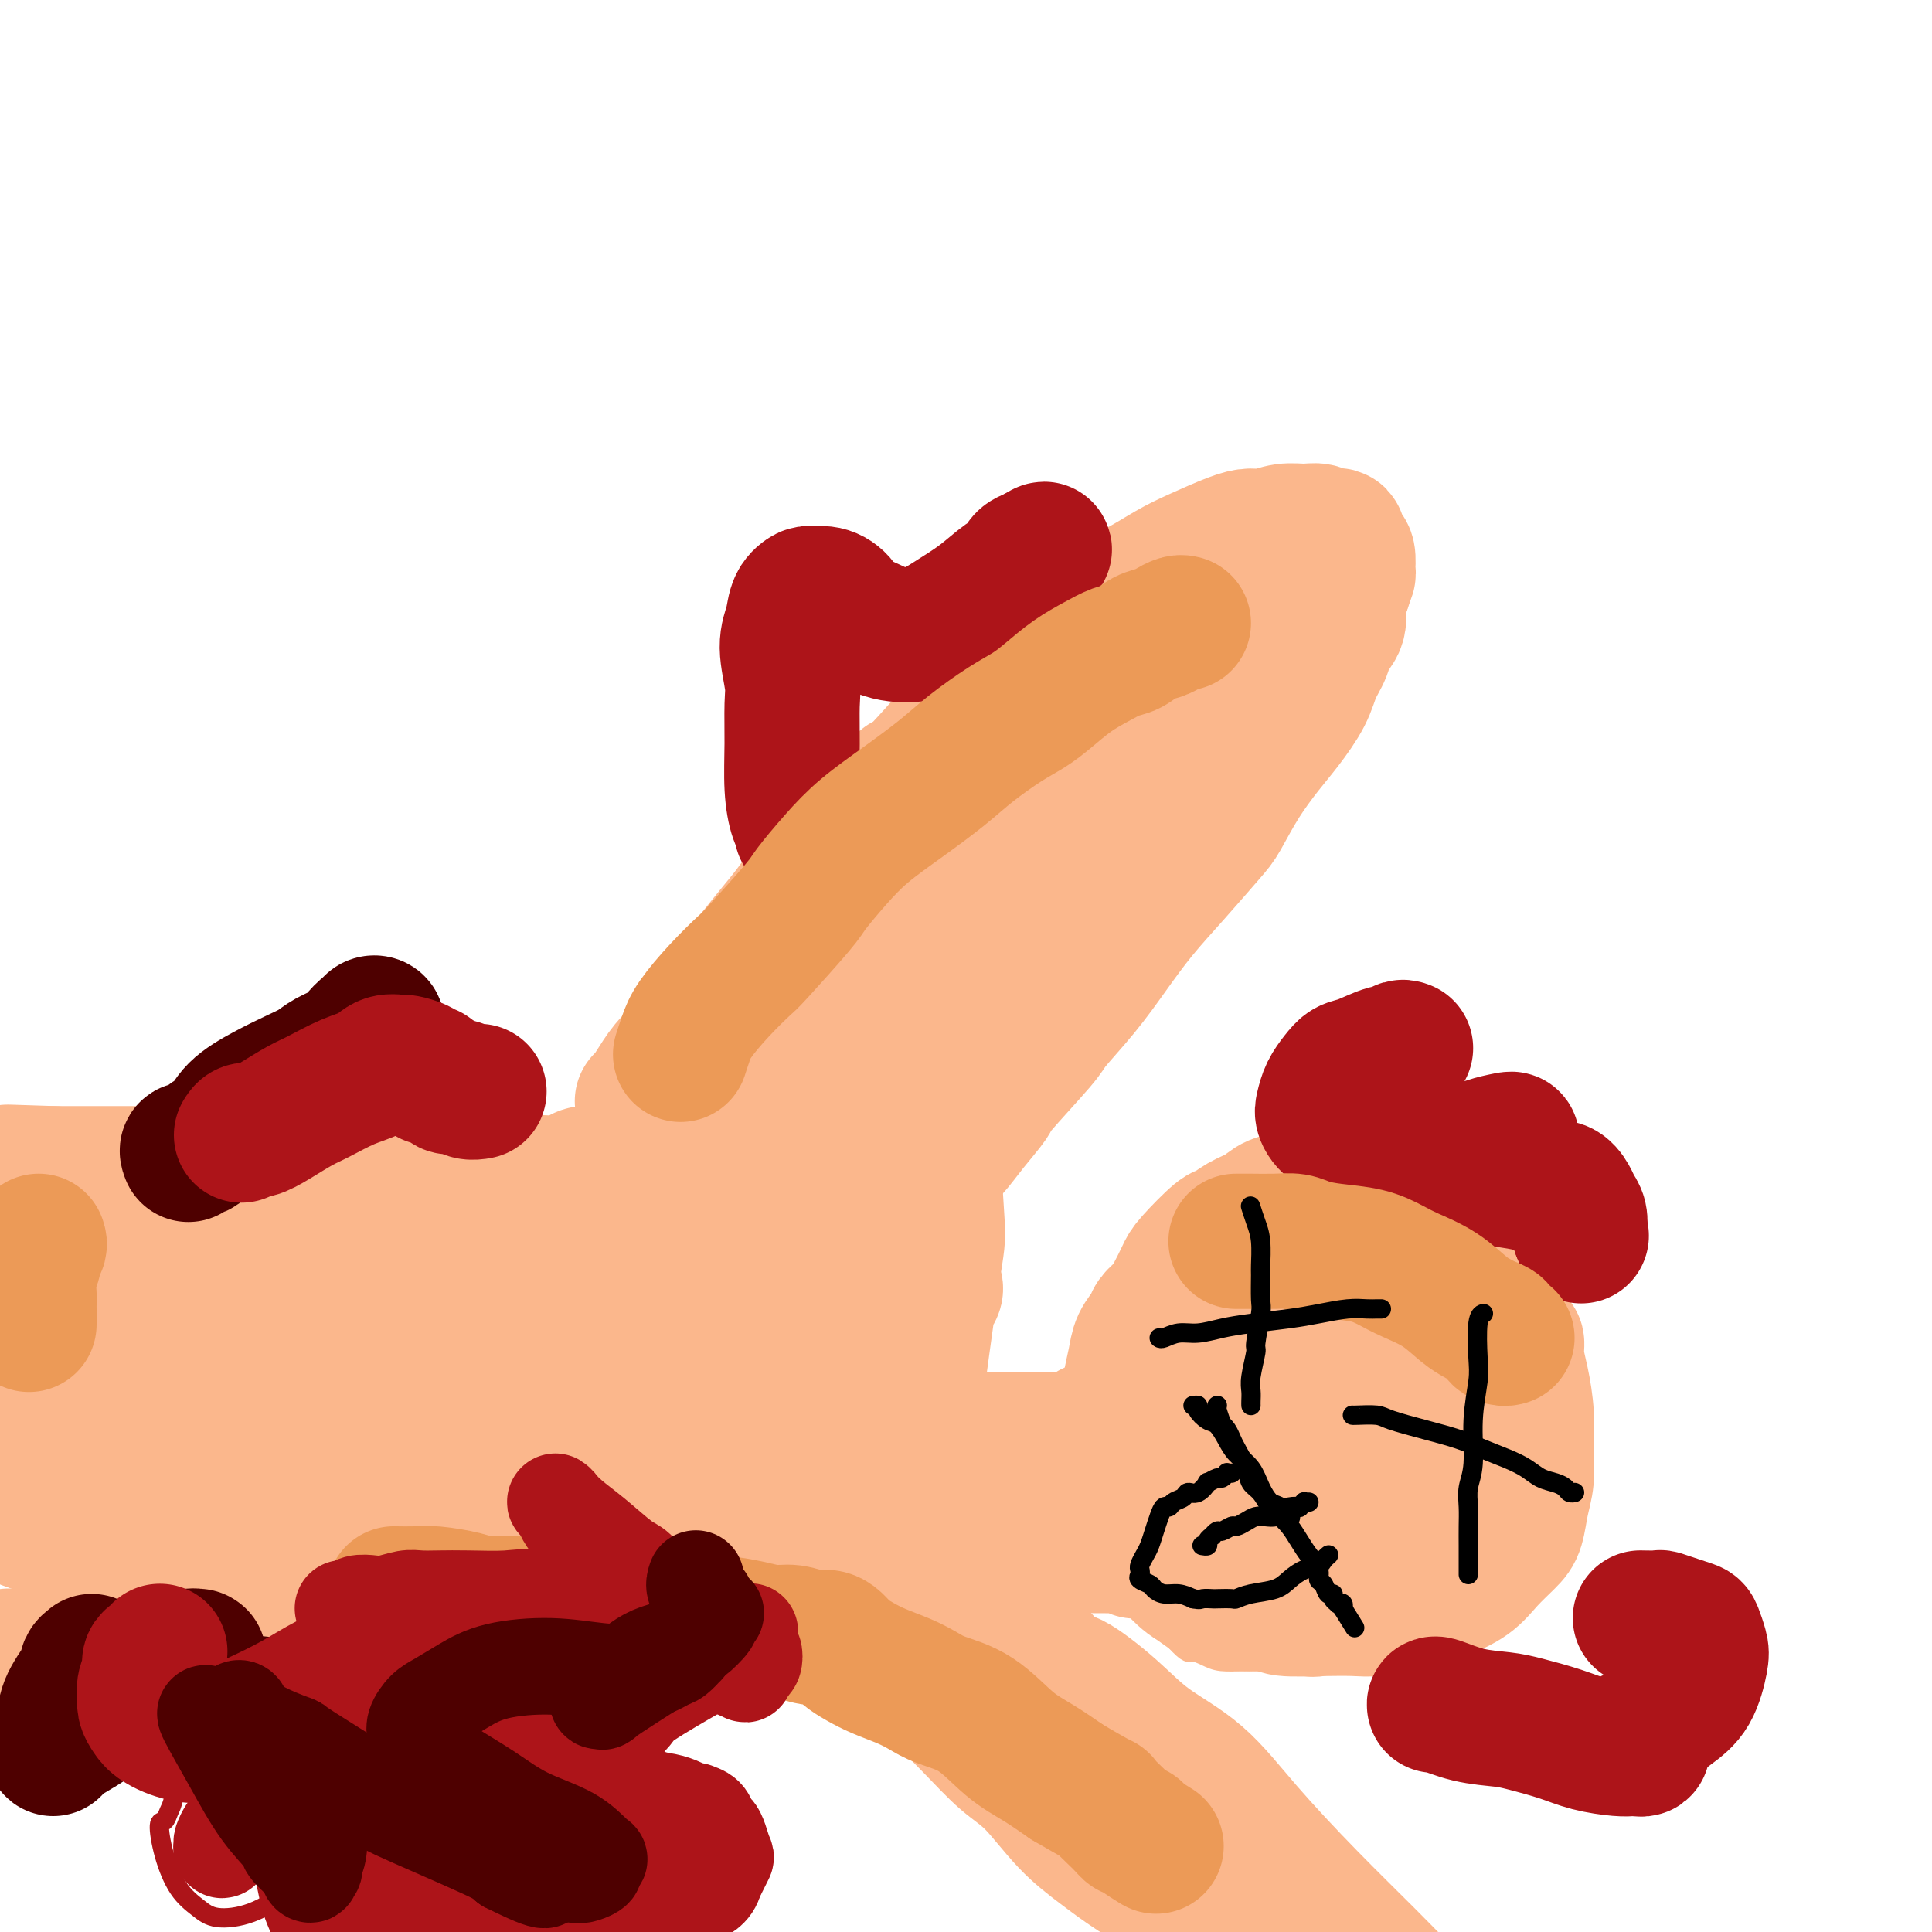 <svg viewBox='0 0 400 400' version='1.1' xmlns='http://www.w3.org/2000/svg' xmlns:xlink='http://www.w3.org/1999/xlink'><g fill='none' stroke='#FBB78C' stroke-width='6' stroke-linecap='round' stroke-linejoin='round'><path d='M267,250c-0.502,0.024 -1.003,0.048 -1,0c0.003,-0.048 0.512,-0.168 0,0c-0.512,0.168 -2.044,0.625 -3,1c-0.956,0.375 -1.335,0.668 -2,1c-0.665,0.332 -1.614,0.703 -3,1c-1.386,0.297 -3.209,0.518 -5,1c-1.791,0.482 -3.551,1.223 -5,2c-1.449,0.777 -2.587,1.590 -4,2c-1.413,0.410 -3.103,0.417 -4,1c-0.897,0.583 -1.003,1.742 -2,3c-0.997,1.258 -2.887,2.616 -4,4c-1.113,1.384 -1.450,2.792 -2,4c-0.550,1.208 -1.314,2.214 -2,3c-0.686,0.786 -1.294,1.353 -2,2c-0.706,0.647 -1.511,1.376 -2,2c-0.489,0.624 -0.663,1.145 -1,2c-0.337,0.855 -0.838,2.044 -1,3c-0.162,0.956 0.013,1.679 0,3c-0.013,1.321 -0.215,3.239 0,4c0.215,0.761 0.845,0.365 1,1c0.155,0.635 -0.166,2.299 0,5c0.166,2.701 0.820,6.437 1,9c0.180,2.563 -0.114,3.953 0,5c0.114,1.047 0.638,1.753 1,3c0.362,1.247 0.564,3.037 1,5c0.436,1.963 1.106,4.101 2,6c0.894,1.899 2.013,3.561 3,5c0.987,1.439 1.843,2.657 3,4c1.157,1.343 2.616,2.812 4,4c1.384,1.188 2.692,2.094 4,3'/><path d='M244,339c2.696,2.884 2.436,2.093 3,2c0.564,-0.093 1.953,0.511 3,1c1.047,0.489 1.754,0.862 3,1c1.246,0.138 3.032,0.041 4,0c0.968,-0.041 1.119,-0.024 2,0c0.881,0.024 2.493,0.056 4,0c1.507,-0.056 2.909,-0.200 4,0c1.091,0.200 1.869,0.744 3,1c1.131,0.256 2.614,0.224 4,0c1.386,-0.224 2.675,-0.641 4,-1c1.325,-0.359 2.687,-0.660 4,-1c1.313,-0.340 2.579,-0.720 4,-1c1.421,-0.280 2.999,-0.459 4,-1c1.001,-0.541 1.425,-1.443 2,-2c0.575,-0.557 1.302,-0.768 2,-1c0.698,-0.232 1.368,-0.487 2,-1c0.632,-0.513 1.227,-1.286 2,-2c0.773,-0.714 1.724,-1.368 2,-2c0.276,-0.632 -0.122,-1.242 0,-2c0.122,-0.758 0.764,-1.666 1,-2c0.236,-0.334 0.068,-0.096 0,0c-0.068,0.096 -0.034,0.048 0,0'/></g>
<g fill='none' stroke='#FBB78C' stroke-width='28' stroke-linecap='round' stroke-linejoin='round'><path d='M271,246c0.080,-0.088 0.161,-0.175 0,0c-0.161,0.175 -0.563,0.613 -1,1c-0.437,0.387 -0.908,0.724 -2,1c-1.092,0.276 -2.803,0.490 -4,1c-1.197,0.510 -1.879,1.316 -3,2c-1.121,0.684 -2.681,1.245 -4,2c-1.319,0.755 -2.398,1.703 -3,2c-0.602,0.297 -0.727,-0.058 -2,1c-1.273,1.058 -3.693,3.529 -5,5c-1.307,1.471 -1.501,1.940 -2,3c-0.499,1.060 -1.303,2.709 -2,4c-0.697,1.291 -1.286,2.224 -2,3c-0.714,0.776 -1.554,1.397 -2,2c-0.446,0.603 -0.498,1.190 -1,2c-0.502,0.810 -1.454,1.842 -2,3c-0.546,1.158 -0.687,2.440 -1,4c-0.313,1.560 -0.798,3.396 -1,5c-0.202,1.604 -0.122,2.974 0,4c0.122,1.026 0.285,1.706 0,3c-0.285,1.294 -1.017,3.201 -1,5c0.017,1.799 0.784,3.489 1,5c0.216,1.511 -0.120,2.843 0,4c0.120,1.157 0.695,2.137 1,3c0.305,0.863 0.339,1.607 1,3c0.661,1.393 1.950,3.435 3,5c1.050,1.565 1.859,2.652 3,4c1.141,1.348 2.612,2.957 4,4c1.388,1.043 2.694,1.522 4,2'/><path d='M250,329c1.767,1.316 2.183,1.607 3,2c0.817,0.393 2.033,0.890 4,1c1.967,0.110 4.685,-0.167 6,0c1.315,0.167 1.227,0.778 3,1c1.773,0.222 5.408,0.055 7,0c1.592,-0.055 1.141,0.001 2,0c0.859,-0.001 3.028,-0.058 5,0c1.972,0.058 3.745,0.232 5,0c1.255,-0.232 1.990,-0.869 3,-1c1.010,-0.131 2.294,0.243 4,0c1.706,-0.243 3.833,-1.102 6,-2c2.167,-0.898 4.373,-1.835 6,-3c1.627,-1.165 2.674,-2.557 4,-4c1.326,-1.443 2.929,-2.936 4,-4c1.071,-1.064 1.608,-1.699 2,-3c0.392,-1.301 0.638,-3.267 1,-5c0.362,-1.733 0.839,-3.233 1,-5c0.161,-1.767 0.005,-3.802 0,-6c-0.005,-2.198 0.140,-4.559 0,-7c-0.140,-2.441 -0.565,-4.961 -1,-7c-0.435,-2.039 -0.880,-3.596 -1,-5c-0.120,-1.404 0.085,-2.654 0,-3c-0.085,-0.346 -0.459,0.213 -1,-1c-0.541,-1.213 -1.250,-4.198 -2,-6c-0.750,-1.802 -1.541,-2.422 -2,-3c-0.459,-0.578 -0.587,-1.114 -1,-2c-0.413,-0.886 -1.111,-2.121 -2,-3c-0.889,-0.879 -1.970,-1.400 -3,-2c-1.030,-0.600 -2.008,-1.277 -3,-2c-0.992,-0.723 -1.998,-1.492 -3,-2c-1.002,-0.508 -2.001,-0.754 -3,-1'/><path d='M294,256c-2.562,-1.308 -2.968,-1.079 -4,-1c-1.032,0.079 -2.690,0.009 -4,0c-1.310,-0.009 -2.272,0.045 -3,0c-0.728,-0.045 -1.222,-0.188 -2,0c-0.778,0.188 -1.839,0.709 -3,1c-1.161,0.291 -2.421,0.353 -4,1c-1.579,0.647 -3.475,1.880 -5,3c-1.525,1.120 -2.677,2.126 -4,3c-1.323,0.874 -2.818,1.615 -4,3c-1.182,1.385 -2.053,3.415 -3,5c-0.947,1.585 -1.972,2.724 -3,4c-1.028,1.276 -2.059,2.688 -3,5c-0.941,2.312 -1.790,5.524 -2,7c-0.210,1.476 0.220,1.217 0,2c-0.220,0.783 -1.089,2.608 -1,5c0.089,2.392 1.137,5.351 2,7c0.863,1.649 1.542,1.989 2,3c0.458,1.011 0.694,2.695 2,4c1.306,1.305 3.681,2.232 6,3c2.319,0.768 4.583,1.378 7,2c2.417,0.622 4.988,1.256 8,1c3.012,-0.256 6.467,-1.402 9,-2c2.533,-0.598 4.146,-0.649 6,-2c1.854,-1.351 3.951,-4.003 6,-6c2.049,-1.997 4.050,-3.340 6,-5c1.950,-1.660 3.850,-3.638 5,-6c1.150,-2.362 1.551,-5.108 2,-7c0.449,-1.892 0.945,-2.930 1,-4c0.055,-1.070 -0.331,-2.173 -1,-3c-0.669,-0.827 -1.620,-1.379 -3,-2c-1.380,-0.621 -3.190,-1.310 -5,-2'/><path d='M302,275c-2.469,-1.253 -4.141,-0.887 -6,-1c-1.859,-0.113 -3.903,-0.707 -6,-1c-2.097,-0.293 -4.246,-0.285 -6,0c-1.754,0.285 -3.114,0.848 -4,1c-0.886,0.152 -1.299,-0.106 -2,0c-0.701,0.106 -1.691,0.578 -2,1c-0.309,0.422 0.061,0.796 0,1c-0.061,0.204 -0.554,0.239 -1,1c-0.446,0.761 -0.845,2.247 -1,4c-0.155,1.753 -0.067,3.772 0,5c0.067,1.228 0.112,1.664 0,2c-0.112,0.336 -0.380,0.571 0,1c0.380,0.429 1.409,1.051 3,1c1.591,-0.051 3.746,-0.777 6,-2c2.254,-1.223 4.609,-2.944 6,-4c1.391,-1.056 1.820,-1.448 3,-2c1.180,-0.552 3.113,-1.265 4,-2c0.887,-0.735 0.728,-1.493 1,-2c0.272,-0.507 0.976,-0.765 1,-1c0.024,-0.235 -0.632,-0.447 -1,-1c-0.368,-0.553 -0.449,-1.445 -1,-2c-0.551,-0.555 -1.573,-0.772 -3,-1c-1.427,-0.228 -3.258,-0.467 -5,0c-1.742,0.467 -3.395,1.641 -5,2c-1.605,0.359 -3.163,-0.096 -4,0c-0.837,0.096 -0.953,0.742 -1,1c-0.047,0.258 -0.023,0.129 0,0'/><path d='M227,296c0.120,0.030 0.239,0.060 0,0c-0.239,-0.060 -0.838,-0.208 -1,0c-0.162,0.208 0.111,0.774 0,1c-0.111,0.226 -0.608,0.113 -1,0c-0.392,-0.113 -0.679,-0.226 -1,0c-0.321,0.226 -0.678,0.793 -1,1c-0.322,0.207 -0.611,0.056 -1,0c-0.389,-0.056 -0.877,-0.015 -1,0c-0.123,0.015 0.119,0.004 0,0c-0.119,-0.004 -0.600,-0.001 -1,0c-0.400,0.001 -0.721,0.000 -1,0c-0.279,-0.000 -0.516,-0.000 -1,0c-0.484,0.000 -1.214,0.000 -2,0c-0.786,-0.000 -1.628,-0.000 -2,0c-0.372,0.000 -0.273,0.000 -1,0c-0.727,-0.000 -2.278,-0.000 -3,0c-0.722,0.000 -0.613,0.000 -1,0c-0.387,-0.000 -1.269,-0.000 -2,0c-0.731,0.000 -1.309,0.000 -2,0c-0.691,-0.000 -1.494,-0.000 -2,0c-0.506,0.000 -0.713,0.000 -1,0c-0.287,-0.000 -0.653,-0.000 -1,0c-0.347,0.000 -0.673,0.000 -1,0'/><path d='M200,298c-4.351,0.309 -1.729,0.083 -1,0c0.729,-0.083 -0.436,-0.022 -1,0c-0.564,0.022 -0.527,0.006 -1,0c-0.473,-0.006 -1.455,-0.002 -2,0c-0.545,0.002 -0.653,0.000 -1,0c-0.347,-0.000 -0.933,-0.000 -1,0c-0.067,0.000 0.385,-0.000 0,0c-0.385,0.000 -1.609,0.001 -2,0c-0.391,-0.001 0.049,-0.004 0,0c-0.049,0.004 -0.587,0.016 -1,0c-0.413,-0.016 -0.702,-0.061 -1,0c-0.298,0.061 -0.606,0.226 -1,0c-0.394,-0.226 -0.875,-0.844 -1,-1c-0.125,-0.156 0.108,0.150 0,0c-0.108,-0.150 -0.555,-0.757 -1,-1c-0.445,-0.243 -0.889,-0.121 -1,0c-0.111,0.121 0.111,0.240 0,0c-0.111,-0.240 -0.554,-0.838 -1,-1c-0.446,-0.162 -0.894,0.112 -1,0c-0.106,-0.112 0.130,-0.612 0,-1c-0.130,-0.388 -0.627,-0.666 -1,-1c-0.373,-0.334 -0.622,-0.724 -1,-1c-0.378,-0.276 -0.886,-0.437 -1,-1c-0.114,-0.563 0.166,-1.527 0,-2c-0.166,-0.473 -0.776,-0.456 -1,-1c-0.224,-0.544 -0.060,-1.648 0,-2c0.060,-0.352 0.016,0.050 0,0c-0.016,-0.050 -0.004,-0.552 0,-1c0.004,-0.448 0.001,-0.842 0,-1c-0.001,-0.158 -0.001,-0.079 0,0'/><path d='M236,321c-0.442,-0.030 -0.885,-0.061 -1,0c-0.115,0.061 0.096,0.212 0,0c-0.096,-0.212 -0.501,-0.789 -1,-1c-0.499,-0.211 -1.092,-0.055 -2,0c-0.908,0.055 -2.131,0.011 -3,0c-0.869,-0.011 -1.384,0.011 -2,0c-0.616,-0.011 -1.334,-0.055 -2,0c-0.666,0.055 -1.281,0.211 -2,0c-0.719,-0.211 -1.542,-0.787 -2,-1c-0.458,-0.213 -0.552,-0.061 -1,0c-0.448,0.061 -1.249,0.031 -2,0c-0.751,-0.031 -1.452,-0.065 -2,0c-0.548,0.065 -0.943,0.228 -2,0c-1.057,-0.228 -2.777,-0.846 -4,-1c-1.223,-0.154 -1.950,0.155 -3,0c-1.050,-0.155 -2.423,-0.774 -3,-1c-0.577,-0.226 -0.357,-0.061 -1,0c-0.643,0.061 -2.150,0.016 -3,0c-0.850,-0.016 -1.043,-0.004 -2,0c-0.957,0.004 -2.677,0.001 -4,0c-1.323,-0.001 -2.250,-0.000 -3,0c-0.750,0.000 -1.325,0.000 -2,0c-0.675,-0.000 -1.451,-0.000 -2,0c-0.549,0.000 -0.871,0.000 -1,0c-0.129,-0.000 -0.064,-0.000 0,0'/><path d='M172,264c0.472,0.063 0.944,0.126 1,0c0.056,-0.126 -0.306,-0.440 0,-1c0.306,-0.560 1.278,-1.364 2,-2c0.722,-0.636 1.193,-1.104 2,-2c0.807,-0.896 1.949,-2.221 3,-3c1.051,-0.779 2.010,-1.013 3,-2c0.990,-0.987 2.011,-2.727 3,-4c0.989,-1.273 1.947,-2.078 3,-3c1.053,-0.922 2.203,-1.960 3,-3c0.797,-1.040 1.243,-2.082 2,-3c0.757,-0.918 1.825,-1.713 3,-3c1.175,-1.287 2.457,-3.065 4,-5c1.543,-1.935 3.345,-4.027 4,-5c0.655,-0.973 0.162,-0.827 2,-3c1.838,-2.173 6.009,-6.665 8,-9c1.991,-2.335 1.804,-2.511 3,-4c1.196,-1.489 3.777,-4.289 6,-7c2.223,-2.711 4.089,-5.331 6,-8c1.911,-2.669 3.868,-5.387 6,-8c2.132,-2.613 4.440,-5.122 7,-8c2.560,-2.878 5.373,-6.126 7,-8c1.627,-1.874 2.067,-2.373 3,-4c0.933,-1.627 2.357,-4.381 4,-7c1.643,-2.619 3.505,-5.103 5,-7c1.495,-1.897 2.623,-3.207 4,-5c1.377,-1.793 3.004,-4.068 4,-6c0.996,-1.932 1.362,-3.521 2,-5c0.638,-1.479 1.547,-2.846 2,-4c0.453,-1.154 0.451,-2.093 1,-3c0.549,-0.907 1.648,-1.783 2,-3c0.352,-1.217 -0.042,-2.776 0,-4c0.042,-1.224 0.521,-2.112 1,-3'/><path d='M278,122c1.467,-4.067 1.135,-3.235 1,-3c-0.135,0.235 -0.073,-0.127 0,-1c0.073,-0.873 0.157,-2.257 0,-3c-0.157,-0.743 -0.555,-0.844 -1,-1c-0.445,-0.156 -0.936,-0.367 -1,-1c-0.064,-0.633 0.301,-1.687 0,-2c-0.301,-0.313 -1.266,0.116 -2,0c-0.734,-0.116 -1.235,-0.778 -2,-1c-0.765,-0.222 -1.794,-0.006 -3,0c-1.206,0.006 -2.590,-0.199 -4,0c-1.410,0.199 -2.846,0.804 -4,1c-1.154,0.196 -2.025,-0.015 -3,0c-0.975,0.015 -2.055,0.258 -4,1c-1.945,0.742 -4.755,1.985 -7,3c-2.245,1.015 -3.923,1.803 -6,3c-2.077,1.197 -4.551,2.804 -7,4c-2.449,1.196 -4.874,1.982 -7,3c-2.126,1.018 -3.955,2.270 -6,4c-2.045,1.730 -4.307,3.940 -7,6c-2.693,2.060 -5.819,3.970 -8,6c-2.181,2.030 -3.419,4.180 -4,5c-0.581,0.820 -0.507,0.310 -3,3c-2.493,2.690 -7.555,8.579 -10,11c-2.445,2.421 -2.275,1.374 -3,2c-0.725,0.626 -2.346,2.925 -4,5c-1.654,2.075 -3.341,3.926 -5,6c-1.659,2.074 -3.290,4.371 -5,6c-1.710,1.629 -3.500,2.591 -5,4c-1.500,1.409 -2.712,3.264 -4,5c-1.288,1.736 -2.654,3.353 -4,5c-1.346,1.647 -2.673,3.323 -4,5'/><path d='M156,198c-8.543,9.686 -4.400,5.403 -4,5c0.400,-0.403 -2.943,3.076 -5,6c-2.057,2.924 -2.828,5.295 -4,7c-1.172,1.705 -2.745,2.744 -4,4c-1.255,1.256 -2.192,2.728 -3,4c-0.808,1.272 -1.487,2.342 -2,3c-0.513,0.658 -0.861,0.902 -1,1c-0.139,0.098 -0.070,0.049 0,0'/><path d='M197,328c0.257,-0.215 0.513,-0.431 1,0c0.487,0.431 1.203,1.508 3,3c1.797,1.492 4.674,3.397 6,4c1.326,0.603 1.102,-0.098 3,2c1.898,2.098 5.919,6.993 8,9c2.081,2.007 2.224,1.124 4,2c1.776,0.876 5.187,3.509 8,6c2.813,2.491 5.030,4.838 8,7c2.970,2.162 6.694,4.138 10,7c3.306,2.862 6.196,6.610 10,11c3.804,4.390 8.524,9.421 13,14c4.476,4.579 8.710,8.707 12,12c3.290,3.293 5.638,5.752 8,8c2.362,2.248 4.740,4.285 7,6c2.260,1.715 4.404,3.106 6,4c1.596,0.894 2.644,1.289 4,2c1.356,0.711 3.020,1.738 5,3c1.980,1.262 4.275,2.759 6,4c1.725,1.241 2.879,2.228 4,3c1.121,0.772 2.208,1.331 3,2c0.792,0.669 1.290,1.449 2,2c0.710,0.551 1.631,0.872 2,1c0.369,0.128 0.184,0.064 0,0'/><path d='M133,240c-0.439,-0.008 -0.877,-0.016 -1,0c-0.123,0.016 0.070,0.056 0,0c-0.070,-0.056 -0.403,-0.208 -1,0c-0.597,0.208 -1.458,0.778 -2,1c-0.542,0.222 -0.764,0.097 -1,0c-0.236,-0.097 -0.485,-0.167 -1,0c-0.515,0.167 -1.297,0.570 -2,1c-0.703,0.430 -1.328,0.886 -2,1c-0.672,0.114 -1.391,-0.114 -2,0c-0.609,0.114 -1.107,0.570 -2,1c-0.893,0.430 -2.182,0.833 -3,1c-0.818,0.167 -1.167,0.097 -2,0c-0.833,-0.097 -2.151,-0.221 -3,0c-0.849,0.221 -1.230,0.788 -2,1c-0.770,0.212 -1.930,0.071 -3,0c-1.070,-0.071 -2.050,-0.070 -4,0c-1.950,0.070 -4.869,0.211 -6,0c-1.131,-0.211 -0.474,-0.774 -2,-1c-1.526,-0.226 -5.234,-0.113 -7,0c-1.766,0.113 -1.591,0.228 -3,0c-1.409,-0.228 -4.403,-0.797 -7,-1c-2.597,-0.203 -4.798,-0.040 -7,0c-2.202,0.040 -4.406,-0.042 -7,0c-2.594,0.042 -5.577,0.207 -8,0c-2.423,-0.207 -4.285,-0.788 -7,-1c-2.715,-0.212 -6.283,-0.057 -9,0c-2.717,0.057 -4.584,0.015 -7,0c-2.416,-0.015 -5.381,-0.004 -8,0c-2.619,0.004 -4.891,0.001 -7,0c-2.109,-0.001 -4.054,-0.001 -6,0'/><path d='M11,243c-15.681,-0.509 -7.384,-0.281 -6,0c1.384,0.281 -4.143,0.615 -7,1c-2.857,0.385 -3.042,0.821 -4,1c-0.958,0.179 -2.688,0.100 -4,0c-1.312,-0.100 -2.207,-0.223 -3,0c-0.793,0.223 -1.483,0.791 -2,1c-0.517,0.209 -0.862,0.060 -1,0c-0.138,-0.060 -0.069,-0.030 0,0'/><path d='M193,336c0.052,-0.000 0.105,-0.000 0,0c-0.105,0.000 -0.366,0.001 -1,0c-0.634,-0.001 -1.640,-0.004 -3,0c-1.360,0.004 -3.074,0.015 -4,0c-0.926,-0.015 -1.065,-0.056 -2,0c-0.935,0.056 -2.666,0.210 -4,0c-1.334,-0.210 -2.270,-0.785 -4,-1c-1.730,-0.215 -4.256,-0.072 -6,0c-1.744,0.072 -2.708,0.072 -4,0c-1.292,-0.072 -2.911,-0.214 -5,0c-2.089,0.214 -4.647,0.786 -7,1c-2.353,0.214 -4.501,0.072 -7,0c-2.499,-0.072 -5.350,-0.072 -8,0c-2.650,0.072 -5.100,0.216 -7,0c-1.900,-0.216 -3.249,-0.794 -5,-1c-1.751,-0.206 -3.905,-0.041 -6,0c-2.095,0.041 -4.131,-0.042 -6,0c-1.869,0.042 -3.573,0.207 -5,0c-1.427,-0.207 -2.579,-0.788 -4,-1c-1.421,-0.212 -3.113,-0.057 -5,0c-1.887,0.057 -3.970,0.015 -6,0c-2.030,-0.015 -4.008,-0.004 -5,0c-0.992,0.004 -1.000,0.001 -2,0c-1.000,-0.001 -2.993,-0.001 -5,0c-2.007,0.001 -4.030,0.003 -6,0c-1.970,-0.003 -3.889,-0.011 -6,0c-2.111,0.011 -4.415,0.041 -7,0c-2.585,-0.041 -5.453,-0.155 -8,0c-2.547,0.155 -4.774,0.577 -7,1'/><path d='M48,335c-23.657,0.085 -10.298,0.796 -7,1c3.298,0.204 -3.465,-0.100 -7,0c-3.535,0.100 -3.842,0.604 -5,1c-1.158,0.396 -3.167,0.683 -5,1c-1.833,0.317 -3.491,0.663 -5,1c-1.509,0.337 -2.869,0.665 -4,1c-1.131,0.335 -2.033,0.677 -3,1c-0.967,0.323 -1.999,0.626 -3,1c-1.001,0.374 -1.970,0.818 -3,1c-1.030,0.182 -2.122,0.101 -3,0c-0.878,-0.101 -1.542,-0.223 -2,0c-0.458,0.223 -0.710,0.792 -1,1c-0.290,0.208 -0.616,0.056 -1,0c-0.384,-0.056 -0.824,-0.016 -1,0c-0.176,0.016 -0.088,0.008 0,0'/><path d='M3,290c-0.081,-0.114 -0.161,-0.228 0,0c0.161,0.228 0.565,0.797 1,1c0.435,0.203 0.903,0.039 2,0c1.097,-0.039 2.823,0.046 4,0c1.177,-0.046 1.806,-0.223 3,0c1.194,0.223 2.952,0.844 4,1c1.048,0.156 1.387,-0.154 2,0c0.613,0.154 1.499,0.773 2,1c0.501,0.227 0.615,0.061 1,0c0.385,-0.061 1.041,-0.016 1,0c-0.041,0.016 -0.780,0.004 0,0c0.780,-0.004 3.080,-0.001 4,0c0.920,0.001 0.460,0.001 0,0'/><path d='M232,136c0.180,0.151 0.361,0.301 0,1c-0.361,0.699 -1.263,1.946 -3,3c-1.737,1.054 -4.308,1.913 -9,5c-4.692,3.087 -11.504,8.400 -17,12c-5.496,3.600 -9.677,5.486 -14,9c-4.323,3.514 -8.788,8.655 -11,11c-2.212,2.345 -2.172,1.893 -4,4c-1.828,2.107 -5.524,6.774 -8,10c-2.476,3.226 -3.733,5.010 -6,9c-2.267,3.990 -5.545,10.185 -8,16c-2.455,5.815 -4.087,11.251 -5,15c-0.913,3.749 -1.106,5.813 -1,7c0.106,1.187 0.512,1.498 1,2c0.488,0.502 1.059,1.194 3,0c1.941,-1.194 5.253,-4.276 10,-9c4.747,-4.724 10.931,-11.091 17,-18c6.069,-6.909 12.024,-14.361 18,-21c5.976,-6.639 11.972,-12.464 18,-18c6.028,-5.536 12.087,-10.781 17,-15c4.913,-4.219 8.679,-7.410 12,-10c3.321,-2.590 6.197,-4.577 8,-6c1.803,-1.423 2.533,-2.280 3,-3c0.467,-0.720 0.671,-1.302 1,-2c0.329,-0.698 0.784,-1.511 1,-2c0.216,-0.489 0.194,-0.655 0,-1c-0.194,-0.345 -0.560,-0.869 -1,-1c-0.440,-0.131 -0.953,0.130 -1,0c-0.047,-0.130 0.372,-0.650 0,-1c-0.372,-0.350 -1.535,-0.528 -3,0c-1.465,0.528 -3.233,1.764 -5,3'/><path d='M245,136c-2.579,1.513 -6.526,3.794 -11,7c-4.474,3.206 -9.475,7.337 -16,14c-6.525,6.663 -14.576,15.857 -23,26c-8.424,10.143 -17.222,21.235 -25,32c-7.778,10.765 -14.534,21.202 -21,30c-6.466,8.798 -12.640,15.956 -17,21c-4.360,5.044 -6.905,7.975 -10,11c-3.095,3.025 -6.739,6.145 -9,8c-2.261,1.855 -3.137,2.447 -4,3c-0.863,0.553 -1.712,1.069 -2,1c-0.288,-0.069 -0.013,-0.723 0,-1c0.013,-0.277 -0.234,-0.175 1,-2c1.234,-1.825 3.951,-5.575 7,-9c3.049,-3.425 6.430,-6.526 9,-9c2.570,-2.474 4.328,-4.323 6,-6c1.672,-1.677 3.259,-3.184 4,-4c0.741,-0.816 0.637,-0.942 1,-1c0.363,-0.058 1.193,-0.047 1,0c-0.193,0.047 -1.408,0.131 -2,0c-0.592,-0.131 -0.562,-0.477 -4,-1c-3.438,-0.523 -10.345,-1.223 -17,-1c-6.655,0.223 -13.057,1.370 -20,2c-6.943,0.630 -14.427,0.743 -21,1c-6.573,0.257 -12.235,0.656 -17,1c-4.765,0.344 -8.633,0.631 -12,1c-3.367,0.369 -6.234,0.819 -8,1c-1.766,0.181 -2.432,0.093 -3,0c-0.568,-0.093 -1.039,-0.190 -1,0c0.039,0.190 0.587,0.666 1,1c0.413,0.334 0.689,0.524 5,1c4.311,0.476 12.655,1.238 21,2'/><path d='M58,265c8.307,1.077 16.073,1.768 22,2c5.927,0.232 10.015,0.005 13,0c2.985,-0.005 4.868,0.212 6,0c1.132,-0.212 1.512,-0.854 2,-1c0.488,-0.146 1.084,0.202 1,0c-0.084,-0.202 -0.848,-0.955 -5,-2c-4.152,-1.045 -11.691,-2.383 -21,-3c-9.309,-0.617 -20.387,-0.514 -29,0c-8.613,0.514 -14.762,1.437 -20,3c-5.238,1.563 -9.565,3.764 -12,5c-2.435,1.236 -2.976,1.506 -4,2c-1.024,0.494 -2.529,1.211 -3,2c-0.471,0.789 0.093,1.651 0,2c-0.093,0.349 -0.841,0.184 1,2c1.841,1.816 6.273,5.612 12,8c5.727,2.388 12.749,3.369 19,3c6.251,-0.369 11.730,-2.088 17,-4c5.270,-1.912 10.329,-4.018 15,-7c4.671,-2.982 8.953,-6.840 13,-10c4.047,-3.160 7.860,-5.621 10,-7c2.140,-1.379 2.608,-1.675 3,-2c0.392,-0.325 0.709,-0.681 1,-1c0.291,-0.319 0.556,-0.603 -3,0c-3.556,0.603 -10.934,2.092 -18,5c-7.066,2.908 -13.819,7.234 -19,10c-5.181,2.766 -8.790,3.972 -12,6c-3.210,2.028 -6.020,4.878 -8,7c-1.980,2.122 -3.129,3.517 -4,4c-0.871,0.483 -1.465,0.053 -1,1c0.465,0.947 1.990,3.271 7,5c5.010,1.729 13.505,2.865 22,4'/><path d='M63,299c5.150,0.701 7.026,0.452 13,0c5.974,-0.452 16.047,-1.107 24,-3c7.953,-1.893 13.785,-5.022 19,-8c5.215,-2.978 9.813,-5.803 13,-8c3.187,-2.197 4.963,-3.767 6,-5c1.037,-1.233 1.335,-2.131 2,-3c0.665,-0.869 1.696,-1.709 -2,-2c-3.696,-0.291 -12.121,-0.034 -21,1c-8.879,1.034 -18.213,2.844 -27,5c-8.787,2.156 -17.026,4.659 -23,7c-5.974,2.341 -9.683,4.520 -12,6c-2.317,1.480 -3.242,2.262 -4,3c-0.758,0.738 -1.351,1.434 -2,2c-0.649,0.566 -1.356,1.002 2,3c3.356,1.998 10.773,5.558 20,8c9.227,2.442 20.264,3.766 30,4c9.736,0.234 18.173,-0.622 26,-2c7.827,-1.378 15.046,-3.277 22,-6c6.954,-2.723 13.644,-6.269 17,-8c3.356,-1.731 3.380,-1.645 7,-4c3.620,-2.355 10.837,-7.150 14,-9c3.163,-1.850 2.271,-0.756 2,-1c-0.271,-0.244 0.080,-1.826 0,-3c-0.080,-1.174 -0.591,-1.939 -4,-2c-3.409,-0.061 -9.718,0.582 -14,1c-4.282,0.418 -6.538,0.612 -10,2c-3.462,1.388 -8.129,3.971 -11,6c-2.871,2.029 -3.945,3.502 -5,5c-1.055,1.498 -2.092,3.019 -3,4c-0.908,0.981 -1.688,1.423 -2,2c-0.312,0.577 -0.156,1.288 0,2'/><path d='M140,296c-1.432,2.867 -0.012,3.535 1,5c1.012,1.465 1.616,3.727 2,5c0.384,1.273 0.547,1.557 1,2c0.453,0.443 1.197,1.045 2,1c0.803,-0.045 1.664,-0.737 3,-2c1.336,-1.263 3.145,-3.097 5,-6c1.855,-2.903 3.756,-6.877 5,-12c1.244,-5.123 1.833,-11.397 3,-19c1.167,-7.603 2.913,-16.537 4,-21c1.087,-4.463 1.514,-4.455 3,-10c1.486,-5.545 4.032,-16.643 6,-23c1.968,-6.357 3.359,-7.972 4,-9c0.641,-1.028 0.531,-1.469 1,-3c0.469,-1.531 1.517,-4.151 3,-6c1.483,-1.849 3.402,-2.926 5,-4c1.598,-1.074 2.875,-2.145 4,-3c1.125,-0.855 2.099,-1.495 3,-2c0.901,-0.505 1.729,-0.877 2,-1c0.271,-0.123 -0.016,0.001 0,0c0.016,-0.001 0.335,-0.127 0,0c-0.335,0.127 -1.322,0.509 -2,1c-0.678,0.491 -1.046,1.093 -4,4c-2.954,2.907 -8.493,8.121 -14,14c-5.507,5.879 -10.981,12.425 -16,19c-5.019,6.575 -9.581,13.179 -14,20c-4.419,6.821 -8.693,13.857 -12,19c-3.307,5.143 -5.646,8.392 -7,11c-1.354,2.608 -1.724,4.575 -2,6c-0.276,1.425 -0.459,2.307 0,3c0.459,0.693 1.560,1.198 3,1c1.440,-0.198 3.220,-1.099 5,-2'/><path d='M134,284c3.836,-1.206 9.427,-3.720 15,-6c5.573,-2.280 11.127,-4.325 16,-6c4.873,-1.675 9.063,-2.982 13,-4c3.937,-1.018 7.621,-1.749 10,-2c2.379,-0.251 3.454,-0.023 4,0c0.546,0.023 0.565,-0.161 1,0c0.435,0.161 1.287,0.665 0,2c-1.287,1.335 -4.712,3.501 -8,7c-3.288,3.499 -6.439,8.332 -9,12c-2.561,3.668 -4.532,6.172 -6,8c-1.468,1.828 -2.431,2.979 -3,4c-0.569,1.021 -0.743,1.912 -1,3c-0.257,1.088 -0.597,2.373 -1,3c-0.403,0.627 -0.869,0.595 -1,1c-0.131,0.405 0.073,1.245 0,2c-0.073,0.755 -0.424,1.423 0,3c0.424,1.577 1.624,4.063 3,6c1.376,1.937 2.929,3.326 4,4c1.071,0.674 1.660,0.632 3,0c1.340,-0.632 3.432,-1.853 6,-6c2.568,-4.147 5.612,-11.218 7,-14c1.388,-2.782 1.119,-1.275 2,-8c0.881,-6.725 2.912,-21.684 4,-29c1.088,-7.316 1.232,-6.991 1,-11c-0.232,-4.009 -0.841,-12.354 -1,-18c-0.159,-5.646 0.132,-8.594 0,-12c-0.132,-3.406 -0.687,-7.269 -1,-10c-0.313,-2.731 -0.383,-4.330 0,-6c0.383,-1.670 1.218,-3.411 2,-5c0.782,-1.589 1.509,-3.025 3,-5c1.491,-1.975 3.745,-4.487 6,-7'/><path d='M203,190c2.889,-3.369 4.612,-3.293 6,-4c1.388,-0.707 2.442,-2.198 3,-3c0.558,-0.802 0.622,-0.917 1,-1c0.378,-0.083 1.071,-0.136 1,0c-0.071,0.136 -0.907,0.460 -1,0c-0.093,-0.460 0.556,-1.703 -3,1c-3.556,2.703 -11.316,9.353 -15,12c-3.684,2.647 -3.290,1.291 -9,5c-5.710,3.709 -17.523,12.482 -25,18c-7.477,5.518 -10.618,7.783 -15,11c-4.382,3.217 -10.004,7.388 -13,10c-2.996,2.612 -3.367,3.664 -7,7c-3.633,3.336 -10.529,8.955 -17,14c-6.471,5.045 -12.519,9.514 -18,14c-5.481,4.486 -10.396,8.988 -14,12c-3.604,3.012 -5.897,4.535 -9,6c-3.103,1.465 -7.018,2.870 -10,4c-2.982,1.130 -5.033,1.983 -8,3c-2.967,1.017 -6.850,2.199 -10,3c-3.150,0.801 -5.568,1.223 -9,2c-3.432,0.777 -7.877,1.911 -11,3c-3.123,1.089 -4.924,2.133 -7,3c-2.076,0.867 -4.429,1.557 -6,2c-1.571,0.443 -2.361,0.640 -3,1c-0.639,0.360 -1.127,0.882 -1,1c0.127,0.118 0.867,-0.167 1,0c0.133,0.167 -0.343,0.785 4,2c4.343,1.215 13.504,3.027 22,4c8.496,0.973 16.326,1.108 25,1c8.674,-0.108 18.193,-0.459 25,-1c6.807,-0.541 10.904,-1.270 15,-2'/><path d='M95,318c11.553,-1.183 7.934,-3.141 7,-4c-0.934,-0.859 0.816,-0.620 2,-1c1.184,-0.380 1.802,-1.379 2,-2c0.198,-0.621 -0.024,-0.864 -3,-2c-2.976,-1.136 -8.706,-3.167 -16,-4c-7.294,-0.833 -16.154,-0.469 -24,0c-7.846,0.469 -14.680,1.044 -20,2c-5.320,0.956 -9.126,2.295 -12,3c-2.874,0.705 -4.815,0.778 -6,1c-1.185,0.222 -1.613,0.595 -2,1c-0.387,0.405 -0.732,0.844 2,1c2.732,0.156 8.541,0.030 14,0c5.459,-0.030 10.569,0.035 16,0c5.431,-0.035 11.181,-0.172 17,0c5.819,0.172 11.705,0.653 17,1c5.295,0.347 10.000,0.560 15,1c5.000,0.440 10.294,1.106 15,2c4.706,0.894 8.823,2.016 14,4c5.177,1.984 11.413,4.830 14,6c2.587,1.170 1.526,0.662 7,3c5.474,2.338 17.485,7.520 23,10c5.515,2.480 4.535,2.258 6,3c1.465,0.742 5.376,2.448 8,3c2.624,0.552 3.960,-0.050 5,0c1.040,0.050 1.784,0.754 2,1c0.216,0.246 -0.097,0.035 0,0c0.097,-0.035 0.603,0.106 0,-1c-0.603,-1.106 -2.315,-3.459 -5,-6c-2.685,-2.541 -6.342,-5.271 -10,-8'/><path d='M183,332c-4.067,-4.282 -7.733,-7.988 -11,-11c-3.267,-3.012 -6.133,-5.329 -9,-8c-2.867,-2.671 -5.735,-5.696 -8,-8c-2.265,-2.304 -3.928,-3.885 -5,-5c-1.072,-1.115 -1.554,-1.762 -2,-2c-0.446,-0.238 -0.855,-0.068 -1,0c-0.145,0.068 -0.025,0.034 0,0c0.025,-0.034 -0.044,-0.066 1,1c1.044,1.066 3.201,3.232 5,5c1.799,1.768 3.240,3.139 4,4c0.760,0.861 0.838,1.212 2,2c1.162,0.788 3.409,2.013 5,4c1.591,1.987 2.526,4.737 4,7c1.474,2.263 3.487,4.038 5,6c1.513,1.962 2.525,4.111 5,7c2.475,2.889 6.414,6.520 9,9c2.586,2.480 3.820,3.810 6,6c2.180,2.190 5.306,5.239 8,8c2.694,2.761 4.958,5.234 7,7c2.042,1.766 3.864,2.827 6,5c2.136,2.173 4.587,5.460 7,8c2.413,2.540 4.790,4.333 7,6c2.210,1.667 4.254,3.208 7,5c2.746,1.792 6.196,3.835 9,6c2.804,2.165 4.964,4.450 7,6c2.036,1.550 3.948,2.364 6,3c2.052,0.636 4.245,1.094 6,2c1.755,0.906 3.073,2.259 4,3c0.927,0.741 1.464,0.871 2,1'/><path d='M269,409c7.825,5.295 3.387,2.533 2,2c-1.387,-0.533 0.276,1.163 1,2c0.724,0.837 0.507,0.816 1,1c0.493,0.184 1.694,0.574 2,1c0.306,0.426 -0.283,0.888 0,1c0.283,0.112 1.439,-0.128 2,0c0.561,0.128 0.529,0.623 1,1c0.471,0.377 1.446,0.637 2,1c0.554,0.363 0.688,0.828 1,1c0.312,0.172 0.804,0.049 1,0c0.196,-0.049 0.098,-0.025 0,0'/></g>
<g fill='none' stroke='#4E0000' stroke-width='28' stroke-linecap='round' stroke-linejoin='round'><path d='M19,344c-0.430,0.337 -0.859,0.674 -1,1c-0.141,0.326 0.007,0.643 0,1c-0.007,0.357 -0.170,0.756 -1,2c-0.830,1.244 -2.328,3.335 -3,5c-0.672,1.665 -0.519,2.906 -1,4c-0.481,1.094 -1.595,2.043 -2,3c-0.405,0.957 -0.102,1.922 0,2c0.102,0.078 0.004,-0.730 0,-1c-0.004,-0.270 0.085,-0.001 2,-1c1.915,-0.999 5.657,-3.266 8,-5c2.343,-1.734 3.287,-2.934 5,-4c1.713,-1.066 4.196,-1.998 6,-3c1.804,-1.002 2.928,-2.073 4,-3c1.072,-0.927 2.091,-1.710 3,-2c0.909,-0.290 1.708,-0.086 2,0c0.292,0.086 0.078,0.054 0,0c-0.078,-0.054 -0.021,-0.131 0,0c0.021,0.131 0.006,0.470 0,1c-0.006,0.530 -0.002,1.252 0,2c0.002,0.748 0.001,1.524 0,2c-0.001,0.476 -0.003,0.652 0,1c0.003,0.348 0.009,0.867 0,1c-0.009,0.133 -0.033,-0.119 0,0c0.033,0.119 0.124,0.609 1,1c0.876,0.391 2.536,0.683 5,1c2.464,0.317 5.732,0.658 9,1'/><path d='M56,353c3.419,0.679 4.465,0.377 6,0c1.535,-0.377 3.559,-0.830 5,-1c1.441,-0.170 2.298,-0.056 3,0c0.702,0.056 1.250,0.053 2,0c0.750,-0.053 1.704,-0.158 2,0c0.296,0.158 -0.065,0.578 0,1c0.065,0.422 0.556,0.844 1,1c0.444,0.156 0.841,0.044 1,0c0.159,-0.044 0.079,-0.022 0,0'/><path d='M39,239c-0.186,-0.474 -0.373,-0.948 0,-1c0.373,-0.052 1.305,0.317 2,0c0.695,-0.317 1.154,-1.320 2,-2c0.846,-0.680 2.078,-1.036 3,-2c0.922,-0.964 1.533,-2.537 3,-4c1.467,-1.463 3.790,-2.815 6,-4c2.210,-1.185 4.307,-2.204 6,-3c1.693,-0.796 2.982,-1.370 4,-2c1.018,-0.630 1.765,-1.318 3,-2c1.235,-0.682 2.958,-1.359 4,-2c1.042,-0.641 1.403,-1.247 2,-2c0.597,-0.753 1.432,-1.653 2,-2c0.568,-0.347 0.870,-0.142 1,0c0.130,0.142 0.087,0.220 0,0c-0.087,-0.220 -0.219,-0.739 0,-1c0.219,-0.261 0.790,-0.262 1,0c0.210,0.262 0.060,0.789 0,1c-0.060,0.211 -0.030,0.105 0,0'/></g>
<g fill='none' stroke='#AD1419' stroke-width='28' stroke-linecap='round' stroke-linejoin='round'><path d='M33,342c0.081,-0.094 0.161,-0.187 0,0c-0.161,0.187 -0.565,0.655 -1,1c-0.435,0.345 -0.902,0.568 -1,1c-0.098,0.432 0.173,1.074 0,2c-0.173,0.926 -0.788,2.134 -1,3c-0.212,0.866 -0.019,1.388 0,2c0.019,0.612 -0.136,1.315 0,2c0.136,0.685 0.564,1.352 1,2c0.436,0.648 0.880,1.276 2,2c1.120,0.724 2.916,1.544 5,2c2.084,0.456 4.457,0.547 7,0c2.543,-0.547 5.258,-1.734 8,-3c2.742,-1.266 5.513,-2.612 8,-4c2.487,-1.388 4.690,-2.818 7,-4c2.310,-1.182 4.727,-2.117 6,-3c1.273,-0.883 1.404,-1.713 2,-2c0.596,-0.287 1.659,-0.029 2,0c0.341,0.029 -0.041,-0.170 0,0c0.041,0.170 0.504,0.709 1,1c0.496,0.291 1.024,0.335 1,1c-0.024,0.665 -0.599,1.950 -1,3c-0.401,1.050 -0.629,1.865 -1,3c-0.371,1.135 -0.884,2.591 -1,4c-0.116,1.409 0.165,2.770 0,4c-0.165,1.230 -0.776,2.330 -1,3c-0.224,0.670 -0.060,0.911 0,1c0.060,0.089 0.017,0.025 0,0c-0.017,-0.025 -0.009,-0.013 0,0'/><path d='M50,235c0.283,-0.462 0.566,-0.924 1,-1c0.434,-0.076 1.021,0.232 2,0c0.979,-0.232 2.352,-1.006 4,-2c1.648,-0.994 3.570,-2.207 5,-3c1.430,-0.793 2.366,-1.165 4,-2c1.634,-0.835 3.966,-2.133 6,-3c2.034,-0.867 3.771,-1.301 5,-2c1.229,-0.699 1.950,-1.661 3,-2c1.050,-0.339 2.429,-0.053 3,0c0.571,0.053 0.335,-0.126 1,0c0.665,0.126 2.230,0.556 3,1c0.770,0.444 0.744,0.903 1,1c0.256,0.097 0.794,-0.167 1,0c0.206,0.167 0.082,0.767 0,1c-0.082,0.233 -0.121,0.100 0,0c0.121,-0.100 0.402,-0.167 1,0c0.598,0.167 1.513,0.566 2,1c0.487,0.434 0.547,0.901 1,1c0.453,0.099 1.298,-0.170 2,0c0.702,0.170 1.260,0.777 2,1c0.740,0.223 1.661,0.060 2,0c0.339,-0.060 0.097,-0.017 0,0c-0.097,0.017 -0.048,0.009 0,0'/><path d='M291,217c-0.335,-0.128 -0.670,-0.256 -1,0c-0.330,0.256 -0.654,0.897 -1,1c-0.346,0.103 -0.712,-0.332 -2,0c-1.288,0.332 -3.497,1.430 -5,2c-1.503,0.570 -2.299,0.613 -3,1c-0.701,0.387 -1.307,1.117 -2,2c-0.693,0.883 -1.472,1.917 -2,3c-0.528,1.083 -0.804,2.213 -1,3c-0.196,0.787 -0.313,1.231 0,2c0.313,0.769 1.054,1.864 3,3c1.946,1.136 5.096,2.315 8,3c2.904,0.685 5.563,0.877 9,1c3.437,0.123 7.652,0.179 10,0c2.348,-0.179 2.829,-0.591 4,-1c1.171,-0.409 3.033,-0.814 4,-1c0.967,-0.186 1.039,-0.153 1,0c-0.039,0.153 -0.189,0.426 -1,1c-0.811,0.574 -2.281,1.449 -3,2c-0.719,0.551 -0.685,0.777 -1,1c-0.315,0.223 -0.980,0.442 -1,1c-0.020,0.558 0.603,1.454 1,2c0.397,0.546 0.568,0.741 2,1c1.432,0.259 4.124,0.583 6,1c1.876,0.417 2.937,0.926 4,1c1.063,0.074 2.127,-0.287 3,0c0.873,0.287 1.554,1.221 2,2c0.446,0.779 0.659,1.402 1,2c0.341,0.598 0.812,1.171 1,2c0.188,0.829 0.094,1.915 0,3'/><path d='M327,255c0.667,1.500 0.333,0.750 0,0'/><path d='M167,172c-0.445,0.086 -0.890,0.172 -1,0c-0.110,-0.172 0.114,-0.601 0,-1c-0.114,-0.399 -0.565,-0.767 -1,-2c-0.435,-1.233 -0.853,-3.330 -1,-6c-0.147,-2.670 -0.022,-5.914 0,-9c0.022,-3.086 -0.059,-6.013 0,-8c0.059,-1.987 0.258,-3.034 0,-5c-0.258,-1.966 -0.971,-4.852 -1,-7c-0.029,-2.148 0.628,-3.558 1,-5c0.372,-1.442 0.460,-2.918 1,-4c0.540,-1.082 1.534,-1.771 2,-2c0.466,-0.229 0.406,0.004 1,0c0.594,-0.004 1.843,-0.243 3,0c1.157,0.243 2.223,0.967 3,2c0.777,1.033 1.266,2.374 2,3c0.734,0.626 1.714,0.538 3,1c1.286,0.462 2.879,1.473 5,2c2.121,0.527 4.772,0.570 7,0c2.228,-0.570 4.035,-1.753 6,-3c1.965,-1.247 4.089,-2.558 6,-4c1.911,-1.442 3.608,-3.013 5,-4c1.392,-0.987 2.478,-1.389 3,-2c0.522,-0.611 0.480,-1.432 1,-2c0.520,-0.568 1.601,-0.884 2,-1c0.399,-0.116 0.114,-0.033 0,0c-0.114,0.033 -0.057,0.017 0,0'/><path d='M214,115c3.786,-2.476 1.750,-0.667 1,0c-0.750,0.667 -0.214,0.190 0,0c0.214,-0.190 0.107,-0.095 0,0'/><path d='M297,353c0.019,0.054 0.039,0.108 0,0c-0.039,-0.108 -0.136,-0.377 1,0c1.136,0.377 3.505,1.400 6,2c2.495,0.600 5.116,0.777 7,1c1.884,0.223 3.032,0.491 5,1c1.968,0.509 4.756,1.261 7,2c2.244,0.739 3.944,1.467 6,2c2.056,0.533 4.466,0.871 6,1c1.534,0.129 2.191,0.050 3,0c0.809,-0.050 1.771,-0.069 2,0c0.229,0.069 -0.273,0.226 -1,0c-0.727,-0.226 -1.679,-0.836 -2,-1c-0.321,-0.164 -0.012,0.119 0,0c0.012,-0.119 -0.275,-0.640 0,-1c0.275,-0.360 1.110,-0.558 2,-1c0.890,-0.442 1.833,-1.128 3,-2c1.167,-0.872 2.558,-1.929 4,-3c1.442,-1.071 2.935,-2.157 4,-4c1.065,-1.843 1.703,-4.444 2,-6c0.297,-1.556 0.254,-2.067 0,-3c-0.254,-0.933 -0.720,-2.289 -1,-3c-0.280,-0.711 -0.373,-0.779 -1,-1c-0.627,-0.221 -1.787,-0.595 -3,-1c-1.213,-0.405 -2.480,-0.840 -3,-1c-0.520,-0.160 -0.294,-0.043 -1,0c-0.706,0.043 -2.345,0.012 -3,0c-0.655,-0.012 -0.328,-0.006 0,0'/></g>
<g fill='none' stroke='#EC9A57' stroke-width='28' stroke-linecap='round' stroke-linejoin='round'><path d='M141,218c-0.083,0.257 -0.166,0.513 0,0c0.166,-0.513 0.580,-1.797 1,-3c0.420,-1.203 0.845,-2.325 2,-4c1.155,-1.675 3.042,-3.902 5,-6c1.958,-2.098 3.989,-4.069 5,-5c1.011,-0.931 1.001,-0.824 3,-3c1.999,-2.176 6.005,-6.635 8,-9c1.995,-2.365 1.978,-2.635 3,-4c1.022,-1.365 3.082,-3.827 5,-6c1.918,-2.173 3.695,-4.059 6,-6c2.305,-1.941 5.137,-3.937 8,-6c2.863,-2.063 5.755,-4.193 8,-6c2.245,-1.807 3.842,-3.292 6,-5c2.158,-1.708 4.877,-3.640 7,-5c2.123,-1.360 3.650,-2.147 5,-3c1.350,-0.853 2.525,-1.772 4,-3c1.475,-1.228 3.251,-2.767 5,-4c1.749,-1.233 3.469,-2.162 5,-3c1.531,-0.838 2.871,-1.586 4,-2c1.129,-0.414 2.046,-0.493 3,-1c0.954,-0.507 1.944,-1.442 3,-2c1.056,-0.558 2.178,-0.738 3,-1c0.822,-0.262 1.344,-0.606 2,-1c0.656,-0.394 1.446,-0.837 2,-1c0.554,-0.163 0.873,-0.047 1,0c0.127,0.047 0.064,0.023 0,0'/><path d='M82,330c-0.374,-0.006 -0.749,-0.012 0,0c0.749,0.012 2.620,0.042 4,0c1.380,-0.042 2.267,-0.155 4,0c1.733,0.155 4.311,0.578 6,1c1.689,0.422 2.488,0.843 4,1c1.512,0.157 3.737,0.050 6,0c2.263,-0.050 4.563,-0.042 7,0c2.437,0.042 5.010,0.119 6,0c0.990,-0.119 0.399,-0.435 3,0c2.601,0.435 8.396,1.622 11,2c2.604,0.378 2.016,-0.052 3,0c0.984,0.052 3.540,0.587 6,1c2.460,0.413 4.826,0.703 7,1c2.174,0.297 4.158,0.601 6,1c1.842,0.399 3.543,0.894 5,1c1.457,0.106 2.669,-0.176 4,0c1.331,0.176 2.782,0.810 4,1c1.218,0.190 2.204,-0.062 3,0c0.796,0.062 1.402,0.439 2,1c0.598,0.561 1.188,1.305 2,2c0.812,0.695 1.845,1.341 3,2c1.155,0.659 2.431,1.331 4,2c1.569,0.669 3.429,1.333 5,2c1.571,0.667 2.852,1.336 4,2c1.148,0.664 2.164,1.324 4,2c1.836,0.676 4.492,1.367 7,3c2.508,1.633 4.868,4.209 7,6c2.132,1.791 4.038,2.797 6,4c1.962,1.203 3.981,2.601 6,4'/><path d='M221,369c9.106,5.337 6.872,3.681 7,4c0.128,0.319 2.620,2.615 4,4c1.380,1.385 1.649,1.860 2,2c0.351,0.140 0.785,-0.055 1,0c0.215,0.055 0.212,0.361 1,1c0.788,0.639 2.368,1.611 3,2c0.632,0.389 0.316,0.194 0,0'/><path d='M256,257c-0.086,-0.000 -0.171,-0.001 0,0c0.171,0.001 0.600,0.003 1,0c0.400,-0.003 0.771,-0.012 2,0c1.229,0.012 3.314,0.044 5,0c1.686,-0.044 2.972,-0.163 4,0c1.028,0.163 1.799,0.610 3,1c1.201,0.390 2.834,0.725 5,1c2.166,0.275 4.866,0.490 7,1c2.134,0.510 3.702,1.317 5,2c1.298,0.683 2.325,1.244 4,2c1.675,0.756 3.998,1.708 6,3c2.002,1.292 3.685,2.923 5,4c1.315,1.077 2.264,1.599 3,2c0.736,0.401 1.259,0.682 2,1c0.741,0.318 1.701,0.674 2,1c0.299,0.326 -0.064,0.624 0,1c0.064,0.376 0.556,0.832 1,1c0.444,0.168 0.841,0.048 1,0c0.159,-0.048 0.079,-0.024 0,0'/><path d='M8,257c0.121,0.353 0.243,0.707 0,1c-0.243,0.293 -0.850,0.526 -1,1c-0.150,0.474 0.156,1.188 0,2c-0.156,0.812 -0.774,1.722 -1,3c-0.226,1.278 -0.061,2.924 0,4c0.061,1.076 0.016,1.581 0,2c-0.016,0.419 -0.004,0.751 0,1c0.004,0.249 0.001,0.413 0,1c-0.001,0.587 -0.000,1.596 0,2c0.000,0.404 0.000,0.202 0,0'/></g>
<g fill='none' stroke='#000000' stroke-width='4' stroke-linecap='round' stroke-linejoin='round'><path d='M259,250c-0.083,-0.257 -0.166,-0.515 0,0c0.166,0.515 0.580,1.801 1,3c0.420,1.199 0.846,2.309 1,4c0.154,1.691 0.037,3.963 0,5c-0.037,1.037 0.005,0.837 0,2c-0.005,1.163 -0.058,3.687 0,5c0.058,1.313 0.226,1.415 0,3c-0.226,1.585 -0.845,4.652 -1,6c-0.155,1.348 0.155,0.978 0,2c-0.155,1.022 -0.773,3.437 -1,5c-0.227,1.563 -0.061,2.275 0,3c0.061,0.725 0.016,1.465 0,2c-0.016,0.535 -0.005,0.867 0,1c0.005,0.133 0.002,0.066 0,0'/><path d='M240,277c0.173,0.120 0.346,0.239 1,0c0.654,-0.239 1.791,-0.838 3,-1c1.209,-0.162 2.492,0.111 4,0c1.508,-0.111 3.243,-0.608 5,-1c1.757,-0.392 3.538,-0.679 6,-1c2.462,-0.321 5.605,-0.674 8,-1c2.395,-0.326 4.043,-0.623 6,-1c1.957,-0.377 4.223,-0.833 6,-1c1.777,-0.167 3.064,-0.045 4,0c0.936,0.045 1.521,0.012 2,0c0.479,-0.012 0.851,-0.003 1,0c0.149,0.003 0.074,0.002 0,0'/><path d='M307,272c0.111,-0.042 0.222,-0.084 0,0c-0.222,0.084 -0.776,0.293 -1,2c-0.224,1.707 -0.116,4.910 0,7c0.116,2.090 0.241,3.066 0,5c-0.241,1.934 -0.849,4.828 -1,8c-0.151,3.172 0.156,6.624 0,9c-0.156,2.376 -0.774,3.676 -1,5c-0.226,1.324 -0.061,2.673 0,4c0.061,1.327 0.016,2.632 0,4c-0.016,1.368 -0.004,2.797 0,4c0.004,1.203 0.001,2.178 0,3c-0.001,0.822 -0.000,1.491 0,2c0.000,0.509 0.000,0.860 0,1c-0.000,0.140 -0.000,0.070 0,0'/><path d='M280,293c0.017,0.018 0.033,0.035 1,0c0.967,-0.035 2.883,-0.123 4,0c1.117,0.123 1.435,0.456 3,1c1.565,0.544 4.376,1.300 7,2c2.624,0.700 5.062,1.343 7,2c1.938,0.657 3.376,1.328 5,2c1.624,0.672 3.433,1.346 5,2c1.567,0.654 2.892,1.289 4,2c1.108,0.711 1.999,1.497 3,2c1.001,0.503 2.111,0.723 3,1c0.889,0.277 1.558,0.610 2,1c0.442,0.390 0.657,0.836 1,1c0.343,0.164 0.812,0.047 1,0c0.188,-0.047 0.094,-0.023 0,0'/><path d='M247,291c0.471,-0.056 0.941,-0.111 1,0c0.059,0.111 -0.295,0.389 0,1c0.295,0.611 1.237,1.555 2,2c0.763,0.445 1.345,0.390 2,1c0.655,0.610 1.383,1.883 2,3c0.617,1.117 1.123,2.077 2,3c0.877,0.923 2.123,1.810 3,3c0.877,1.190 1.384,2.683 2,4c0.616,1.317 1.342,2.458 2,3c0.658,0.542 1.249,0.486 2,1c0.751,0.514 1.664,1.600 2,2c0.336,0.400 0.096,0.114 0,0c-0.096,-0.114 -0.048,-0.057 0,0'/><path d='M252,291c0.032,-0.021 0.064,-0.042 0,0c-0.064,0.042 -0.224,0.147 0,1c0.224,0.853 0.832,2.453 1,3c0.168,0.547 -0.106,0.040 0,0c0.106,-0.040 0.591,0.388 1,1c0.409,0.612 0.743,1.409 1,2c0.257,0.591 0.439,0.977 1,2c0.561,1.023 1.501,2.683 2,4c0.499,1.317 0.556,2.291 1,3c0.444,0.709 1.274,1.151 2,2c0.726,0.849 1.349,2.103 2,3c0.651,0.897 1.331,1.437 2,2c0.669,0.563 1.327,1.149 2,2c0.673,0.851 1.360,1.967 2,3c0.640,1.033 1.232,1.983 2,3c0.768,1.017 1.712,2.100 2,3c0.288,0.900 -0.082,1.617 0,2c0.082,0.383 0.614,0.432 1,1c0.386,0.568 0.624,1.655 1,2c0.376,0.345 0.889,-0.052 1,0c0.111,0.052 -0.180,0.554 0,1c0.180,0.446 0.833,0.838 1,1c0.167,0.162 -0.151,0.095 0,0c0.151,-0.095 0.771,-0.218 1,0c0.229,0.218 0.065,0.777 0,1c-0.065,0.223 -0.033,0.112 0,0'/><path d='M278,333c4.333,7.000 2.167,3.500 0,0'/><path d='M255,305c-0.449,0.033 -0.899,0.066 -1,0c-0.101,-0.066 0.146,-0.230 0,0c-0.146,0.230 -0.686,0.854 -1,1c-0.314,0.146 -0.403,-0.186 -1,0c-0.597,0.186 -1.703,0.890 -2,1c-0.297,0.110 0.215,-0.374 0,0c-0.215,0.374 -1.157,1.607 -2,2c-0.843,0.393 -1.588,-0.054 -2,0c-0.412,0.054 -0.492,0.608 -1,1c-0.508,0.392 -1.446,0.621 -2,1c-0.554,0.379 -0.726,0.906 -1,1c-0.274,0.094 -0.651,-0.246 -1,0c-0.349,0.246 -0.672,1.078 -1,2c-0.328,0.922 -0.662,1.935 -1,3c-0.338,1.065 -0.678,2.183 -1,3c-0.322,0.817 -0.624,1.332 -1,2c-0.376,0.668 -0.826,1.488 -1,2c-0.174,0.512 -0.072,0.714 0,1c0.072,0.286 0.116,0.655 0,1c-0.116,0.345 -0.390,0.666 0,1c0.390,0.334 1.444,0.681 2,1c0.556,0.319 0.613,0.611 1,1c0.387,0.389 1.104,0.874 2,1c0.896,0.126 1.970,-0.107 3,0c1.030,0.107 2.015,0.553 3,1'/><path d='M247,331c1.573,0.310 1.506,0.084 2,0c0.494,-0.084 1.551,-0.026 2,0c0.449,0.026 0.291,0.019 1,0c0.709,-0.019 2.286,-0.049 3,0c0.714,0.049 0.564,0.178 1,0c0.436,-0.178 1.458,-0.664 3,-1c1.542,-0.336 3.603,-0.524 5,-1c1.397,-0.476 2.129,-1.242 3,-2c0.871,-0.758 1.879,-1.510 3,-2c1.121,-0.490 2.353,-0.720 3,-1c0.647,-0.280 0.710,-0.611 1,-1c0.290,-0.389 0.809,-0.835 1,-1c0.191,-0.165 0.055,-0.047 0,0c-0.055,0.047 -0.027,0.024 0,0'/><path d='M249,320c-0.122,-0.022 -0.244,-0.043 0,0c0.244,0.043 0.853,0.151 1,0c0.147,-0.151 -0.169,-0.561 0,-1c0.169,-0.439 0.823,-0.906 1,-1c0.177,-0.094 -0.122,0.186 0,0c0.122,-0.186 0.666,-0.837 1,-1c0.334,-0.163 0.460,0.163 1,0c0.540,-0.163 1.495,-0.814 2,-1c0.505,-0.186 0.559,0.095 1,0c0.441,-0.095 1.269,-0.564 2,-1c0.731,-0.436 1.364,-0.838 2,-1c0.636,-0.162 1.274,-0.082 2,0c0.726,0.082 1.538,0.167 2,0c0.462,-0.167 0.573,-0.584 1,-1c0.427,-0.416 1.172,-0.829 2,-1c0.828,-0.171 1.741,-0.098 2,0c0.259,0.098 -0.137,0.222 0,0c0.137,-0.222 0.806,-0.791 1,-1c0.194,-0.209 -0.087,-0.060 0,0c0.087,0.060 0.544,0.030 1,0'/></g>
<g fill='none' stroke='#AD1419' stroke-width='4' stroke-linecap='round' stroke-linejoin='round'><path d='M39,363c-0.447,0.296 -0.893,0.593 -1,1c-0.107,0.407 0.126,0.926 0,1c-0.126,0.074 -0.612,-0.296 -1,1c-0.388,1.296 -0.677,4.259 -1,6c-0.323,1.741 -0.681,2.261 -1,3c-0.319,0.739 -0.598,1.696 -1,2c-0.402,0.304 -0.925,-0.044 -1,1c-0.075,1.044 0.298,3.480 1,6c0.702,2.520 1.734,5.122 3,7c1.266,1.878 2.765,3.031 4,4c1.235,0.969 2.207,1.753 4,2c1.793,0.247 4.406,-0.042 7,-1c2.594,-0.958 5.167,-2.584 7,-4c1.833,-1.416 2.925,-2.621 4,-4c1.075,-1.379 2.133,-2.933 3,-4c0.867,-1.067 1.543,-1.648 2,-2c0.457,-0.352 0.697,-0.476 1,-1c0.303,-0.524 0.671,-1.446 1,-2c0.329,-0.554 0.621,-0.738 1,-1c0.379,-0.262 0.845,-0.603 1,-1c0.155,-0.397 0.000,-0.849 0,-1c-0.000,-0.151 0.155,0.001 0,0c-0.155,-0.001 -0.619,-0.154 -1,0c-0.381,0.154 -0.680,0.615 -1,1c-0.320,0.385 -0.660,0.692 -1,1'/><path d='M69,378c-0.400,0.095 0.099,-0.167 0,0c-0.099,0.167 -0.797,0.763 -1,1c-0.203,0.237 0.090,0.115 0,0c-0.090,-0.115 -0.563,-0.223 -1,0c-0.437,0.223 -0.839,0.778 -1,1c-0.161,0.222 -0.080,0.111 0,0'/></g>
<g fill='none' stroke='#AD1419' stroke-width='20' stroke-linecap='round' stroke-linejoin='round'><path d='M52,374c0.203,-0.060 0.405,-0.119 0,0c-0.405,0.119 -1.419,0.417 -2,1c-0.581,0.583 -0.730,1.451 -1,2c-0.270,0.549 -0.660,0.779 -1,1c-0.340,0.221 -0.628,0.434 -1,1c-0.372,0.566 -0.827,1.484 -1,2c-0.173,0.516 -0.065,0.630 0,1c0.065,0.370 0.087,0.997 0,1c-0.087,0.003 -0.283,-0.619 0,-1c0.283,-0.381 1.046,-0.522 2,-1c0.954,-0.478 2.098,-1.294 3,-2c0.902,-0.706 1.561,-1.301 2,-2c0.439,-0.699 0.657,-1.500 1,-2c0.343,-0.500 0.810,-0.698 1,-1c0.190,-0.302 0.102,-0.707 0,-1c-0.102,-0.293 -0.220,-0.475 0,-1c0.220,-0.525 0.777,-1.394 1,-2c0.223,-0.606 0.112,-0.948 0,-1c-0.112,-0.052 -0.225,0.185 0,1c0.225,0.815 0.788,2.208 1,3c0.212,0.792 0.073,0.983 1,3c0.927,2.017 2.918,5.860 4,9c1.082,3.140 1.253,5.576 2,8c0.747,2.424 2.071,4.835 3,7c0.929,2.165 1.465,4.082 2,6'/><path d='M69,406c2.757,5.993 3.151,2.977 3,2c-0.151,-0.977 -0.846,0.086 0,1c0.846,0.914 3.235,1.679 4,2c0.765,0.321 -0.093,0.197 0,0c0.093,-0.197 1.135,-0.466 2,-1c0.865,-0.534 1.551,-1.332 2,-2c0.449,-0.668 0.662,-1.205 1,-2c0.338,-0.795 0.803,-1.848 1,-3c0.197,-1.152 0.128,-2.402 0,-4c-0.128,-1.598 -0.315,-3.544 -1,-6c-0.685,-2.456 -1.869,-5.423 -3,-9c-1.131,-3.577 -2.208,-7.763 -3,-11c-0.792,-3.237 -1.300,-5.523 -2,-7c-0.700,-1.477 -1.593,-2.143 -2,-3c-0.407,-0.857 -0.328,-1.904 0,-2c0.328,-0.096 0.905,0.760 1,1c0.095,0.240 -0.293,-0.137 1,1c1.293,1.137 4.268,3.787 5,5c0.732,1.213 -0.777,0.989 2,3c2.777,2.011 9.840,6.257 13,8c3.160,1.743 2.418,0.982 4,2c1.582,1.018 5.488,3.814 9,6c3.512,2.186 6.629,3.763 9,5c2.371,1.237 3.994,2.135 6,3c2.006,0.865 4.393,1.696 6,2c1.607,0.304 2.433,0.082 3,0c0.567,-0.082 0.876,-0.023 1,0c0.124,0.023 0.062,0.012 0,0'/><path d='M131,397c3.434,0.803 -0.481,-2.188 -4,-5c-3.519,-2.812 -6.644,-5.445 -10,-8c-3.356,-2.555 -6.945,-5.032 -10,-7c-3.055,-1.968 -5.576,-3.426 -8,-5c-2.424,-1.574 -4.752,-3.263 -6,-4c-1.248,-0.737 -1.417,-0.522 -2,-1c-0.583,-0.478 -1.580,-1.648 -2,-2c-0.420,-0.352 -0.262,0.115 0,0c0.262,-0.115 0.627,-0.814 1,-1c0.373,-0.186 0.755,0.139 2,0c1.245,-0.139 3.353,-0.743 6,-1c2.647,-0.257 5.832,-0.168 9,0c3.168,0.168 6.319,0.415 9,1c2.681,0.585 4.890,1.509 7,3c2.110,1.491 4.119,3.548 6,5c1.881,1.452 3.633,2.298 5,3c1.367,0.702 2.350,1.260 3,2c0.650,0.740 0.967,1.660 1,2c0.033,0.340 -0.218,0.098 0,0c0.218,-0.098 0.907,-0.052 1,0c0.093,0.052 -0.408,0.109 -1,0c-0.592,-0.109 -1.274,-0.385 -3,-1c-1.726,-0.615 -4.496,-1.568 -7,-3c-2.504,-1.432 -4.743,-3.343 -7,-5c-2.257,-1.657 -4.531,-3.062 -6,-4c-1.469,-0.938 -2.134,-1.411 -3,-2c-0.866,-0.589 -1.933,-1.295 -3,-2'/><path d='M109,362c-5.050,-2.813 -2.675,-1.346 -2,-1c0.675,0.346 -0.348,-0.428 -1,-1c-0.652,-0.572 -0.931,-0.943 -1,-1c-0.069,-0.057 0.073,0.199 0,0c-0.073,-0.199 -0.362,-0.855 0,-2c0.362,-1.145 1.373,-2.780 4,-5c2.627,-2.220 6.870,-5.026 11,-7c4.130,-1.974 8.147,-3.118 11,-4c2.853,-0.882 4.543,-1.504 7,-2c2.457,-0.496 5.680,-0.867 8,-1c2.320,-0.133 3.738,-0.028 5,0c1.262,0.028 2.367,-0.021 3,0c0.633,0.021 0.795,0.111 1,0c0.205,-0.111 0.455,-0.422 0,0c-0.455,0.422 -1.615,1.577 -2,2c-0.385,0.423 0.006,0.113 -1,0c-1.006,-0.113 -3.410,-0.030 -5,0c-1.590,0.030 -2.368,0.008 -4,0c-1.632,-0.008 -4.118,-0.002 -7,0c-2.882,0.002 -6.161,0.001 -9,0c-2.839,-0.001 -5.240,0.000 -8,0c-2.760,-0.000 -5.880,-0.001 -8,0c-2.120,0.001 -3.240,0.002 -4,0c-0.760,-0.002 -1.159,-0.009 -2,0c-0.841,0.009 -2.122,0.033 -3,0c-0.878,-0.033 -1.352,-0.124 -2,0c-0.648,0.124 -1.471,0.464 -2,1c-0.529,0.536 -0.765,1.268 -1,2'/><path d='M97,343c-1.185,1.063 -1.649,2.220 -2,3c-0.351,0.780 -0.591,1.185 0,2c0.591,0.815 2.013,2.042 3,3c0.987,0.958 1.540,1.648 3,2c1.460,0.352 3.826,0.365 6,0c2.174,-0.365 4.155,-1.107 6,-2c1.845,-0.893 3.553,-1.937 5,-3c1.447,-1.063 2.632,-2.146 3,-3c0.368,-0.854 -0.081,-1.480 0,-2c0.081,-0.520 0.693,-0.934 1,-2c0.307,-1.066 0.310,-2.783 0,-4c-0.310,-1.217 -0.932,-1.934 -3,-3c-2.068,-1.066 -5.583,-2.482 -8,-3c-2.417,-0.518 -3.738,-0.140 -6,0c-2.262,0.140 -5.466,0.041 -8,0c-2.534,-0.041 -4.397,-0.025 -6,0c-1.603,0.025 -2.947,0.058 -4,0c-1.053,-0.058 -1.815,-0.208 -3,0c-1.185,0.208 -2.791,0.773 -4,1c-1.209,0.227 -2.020,0.116 -3,0c-0.980,-0.116 -2.130,-0.235 -3,0c-0.870,0.235 -1.459,0.825 -2,1c-0.541,0.175 -1.032,-0.066 -1,0c0.032,0.066 0.589,0.437 1,1c0.411,0.563 0.677,1.316 1,2c0.323,0.684 0.702,1.300 4,3c3.298,1.700 9.514,4.486 13,6c3.486,1.514 4.243,1.757 5,2'/><path d='M95,347c5.274,2.248 6.461,0.867 9,0c2.539,-0.867 6.432,-1.221 9,-2c2.568,-0.779 3.810,-1.982 5,-4c1.190,-2.018 2.327,-4.851 3,-7c0.673,-2.149 0.881,-3.615 1,-5c0.119,-1.385 0.149,-2.689 0,-4c-0.149,-1.311 -0.477,-2.631 -1,-4c-0.523,-1.369 -1.243,-2.789 -2,-4c-0.757,-1.211 -1.552,-2.213 -2,-3c-0.448,-0.787 -0.548,-1.360 -1,-2c-0.452,-0.640 -1.255,-1.348 -1,-1c0.255,0.348 1.569,1.753 3,3c1.431,1.247 2.981,2.336 5,4c2.019,1.664 4.508,3.903 6,5c1.492,1.097 1.988,1.053 3,2c1.012,0.947 2.539,2.886 4,4c1.461,1.114 2.856,1.402 4,2c1.144,0.598 2.036,1.507 3,2c0.964,0.493 1.998,0.570 3,1c1.002,0.430 1.971,1.213 3,2c1.029,0.787 2.119,1.577 3,2c0.881,0.423 1.554,0.480 2,1c0.446,0.520 0.666,1.502 1,2c0.334,0.498 0.783,0.512 1,1c0.217,0.488 0.203,1.450 0,2c-0.203,0.550 -0.593,0.686 -1,1c-0.407,0.314 -0.831,0.804 -1,1c-0.169,0.196 -0.085,0.098 0,0'/><path d='M154,346c0.375,1.221 0.313,0.273 0,0c-0.313,-0.273 -0.876,0.130 -1,0c-0.124,-0.130 0.191,-0.791 -1,-1c-1.191,-0.209 -3.889,0.035 -5,0c-1.111,-0.035 -0.637,-0.347 -3,1c-2.363,1.347 -7.565,4.354 -10,6c-2.435,1.646 -2.103,1.932 -3,3c-0.897,1.068 -3.023,2.918 -4,4c-0.977,1.082 -0.805,1.395 -1,2c-0.195,0.605 -0.759,1.504 -1,2c-0.241,0.496 -0.161,0.591 0,1c0.161,0.409 0.403,1.132 1,2c0.597,0.868 1.550,1.883 3,3c1.450,1.117 3.398,2.338 5,3c1.602,0.662 2.858,0.765 4,1c1.142,0.235 2.169,0.601 3,1c0.831,0.399 1.465,0.832 2,1c0.535,0.168 0.969,0.072 1,0c0.031,-0.072 -0.343,-0.120 0,0c0.343,0.120 1.402,0.407 2,1c0.598,0.593 0.736,1.490 1,2c0.264,0.510 0.654,0.631 1,1c0.346,0.369 0.650,0.985 1,2c0.350,1.015 0.748,2.427 1,3c0.252,0.573 0.358,0.307 0,1c-0.358,0.693 -1.179,2.347 -2,4'/><path d='M148,389c-0.535,2.411 -2.372,2.938 -4,4c-1.628,1.062 -3.045,2.660 -5,4c-1.955,1.340 -4.446,2.424 -7,3c-2.554,0.576 -5.169,0.645 -8,1c-2.831,0.355 -5.878,0.995 -9,1c-3.122,0.005 -6.320,-0.624 -10,-1c-3.680,-0.376 -7.841,-0.497 -11,-1c-3.159,-0.503 -5.316,-1.386 -8,-2c-2.684,-0.614 -5.896,-0.960 -8,-1c-2.104,-0.040 -3.100,0.224 -4,0c-0.900,-0.224 -1.705,-0.936 -2,1c-0.295,1.936 -0.079,6.521 0,9c0.079,2.479 0.023,2.851 0,3c-0.023,0.149 -0.011,0.074 0,0'/></g>
<g fill='none' stroke='#4E0000' stroke-width='20' stroke-linecap='round' stroke-linejoin='round'><path d='M43,355c-0.425,-0.340 -0.850,-0.679 0,1c0.850,1.679 2.975,5.378 5,9c2.025,3.622 3.951,7.168 6,10c2.049,2.832 4.222,4.951 5,6c0.778,1.049 0.160,1.027 1,2c0.840,0.973 3.138,2.939 4,4c0.862,1.061 0.289,1.216 0,1c-0.289,-0.216 -0.293,-0.804 0,-1c0.293,-0.196 0.883,-0.000 1,0c0.117,0.000 -0.241,-0.195 0,-1c0.241,-0.805 1.079,-2.220 1,-4c-0.079,-1.780 -1.074,-3.927 -2,-6c-0.926,-2.073 -1.782,-4.074 -3,-6c-1.218,-1.926 -2.797,-3.777 -4,-5c-1.203,-1.223 -2.032,-1.818 -3,-3c-0.968,-1.182 -2.077,-2.953 -3,-4c-0.923,-1.047 -1.659,-1.371 -2,-2c-0.341,-0.629 -0.286,-1.562 0,-2c0.286,-0.438 0.802,-0.381 1,0c0.198,0.381 0.078,1.088 1,2c0.922,0.912 2.885,2.031 5,3c2.115,0.969 4.381,1.790 5,2c0.619,0.210 -0.409,-0.190 3,2c3.409,2.190 11.254,6.968 14,9c2.746,2.032 0.393,1.316 4,3c3.607,1.684 13.173,5.767 18,8c4.827,2.233 4.913,2.617 5,3'/><path d='M105,386c10.212,5.098 7.740,2.841 8,2c0.260,-0.841 3.250,-0.268 5,0c1.750,0.268 2.258,0.229 3,0c0.742,-0.229 1.718,-0.648 2,-1c0.282,-0.352 -0.131,-0.638 0,-1c0.131,-0.362 0.804,-0.801 1,-1c0.196,-0.199 -0.086,-0.157 -1,-1c-0.914,-0.843 -2.461,-2.571 -5,-4c-2.539,-1.429 -6.070,-2.557 -9,-4c-2.930,-1.443 -5.258,-3.199 -8,-5c-2.742,-1.801 -5.897,-3.648 -8,-5c-2.103,-1.352 -3.153,-2.209 -4,-3c-0.847,-0.791 -1.489,-1.514 -2,-2c-0.511,-0.486 -0.890,-0.734 -1,-1c-0.110,-0.266 0.047,-0.549 0,-1c-0.047,-0.451 -0.300,-1.069 0,-2c0.300,-0.931 1.154,-2.173 2,-3c0.846,-0.827 1.685,-1.237 3,-2c1.315,-0.763 3.106,-1.877 5,-3c1.894,-1.123 3.890,-2.255 7,-3c3.110,-0.745 7.332,-1.101 11,-1c3.668,0.101 6.780,0.661 10,1c3.220,0.339 6.547,0.459 9,0c2.453,-0.459 4.032,-1.497 5,-2c0.968,-0.503 1.324,-0.471 2,-1c0.676,-0.529 1.671,-1.618 2,-2c0.329,-0.382 -0.009,-0.058 0,0c0.009,0.058 0.363,-0.149 -1,0c-1.363,0.149 -4.444,0.656 -7,2c-2.556,1.344 -4.587,3.527 -6,5c-1.413,1.473 -2.206,2.237 -3,3'/><path d='M125,351c-2.553,1.721 -0.436,1.025 0,1c0.436,-0.025 -0.811,0.623 0,0c0.811,-0.623 3.679,-2.517 6,-4c2.321,-1.483 4.095,-2.554 6,-4c1.905,-1.446 3.940,-3.267 5,-4c1.060,-0.733 1.146,-0.378 2,-1c0.854,-0.622 2.475,-2.222 3,-3c0.525,-0.778 -0.046,-0.733 0,-1c0.046,-0.267 0.708,-0.844 1,-1c0.292,-0.156 0.214,0.110 0,0c-0.214,-0.110 -0.565,-0.597 -1,-1c-0.435,-0.403 -0.954,-0.721 -1,-1c-0.046,-0.279 0.379,-0.518 0,-1c-0.379,-0.482 -1.564,-1.207 -2,-2c-0.436,-0.793 -0.125,-1.655 0,-2c0.125,-0.345 0.062,-0.172 0,0'/></g>
</svg>